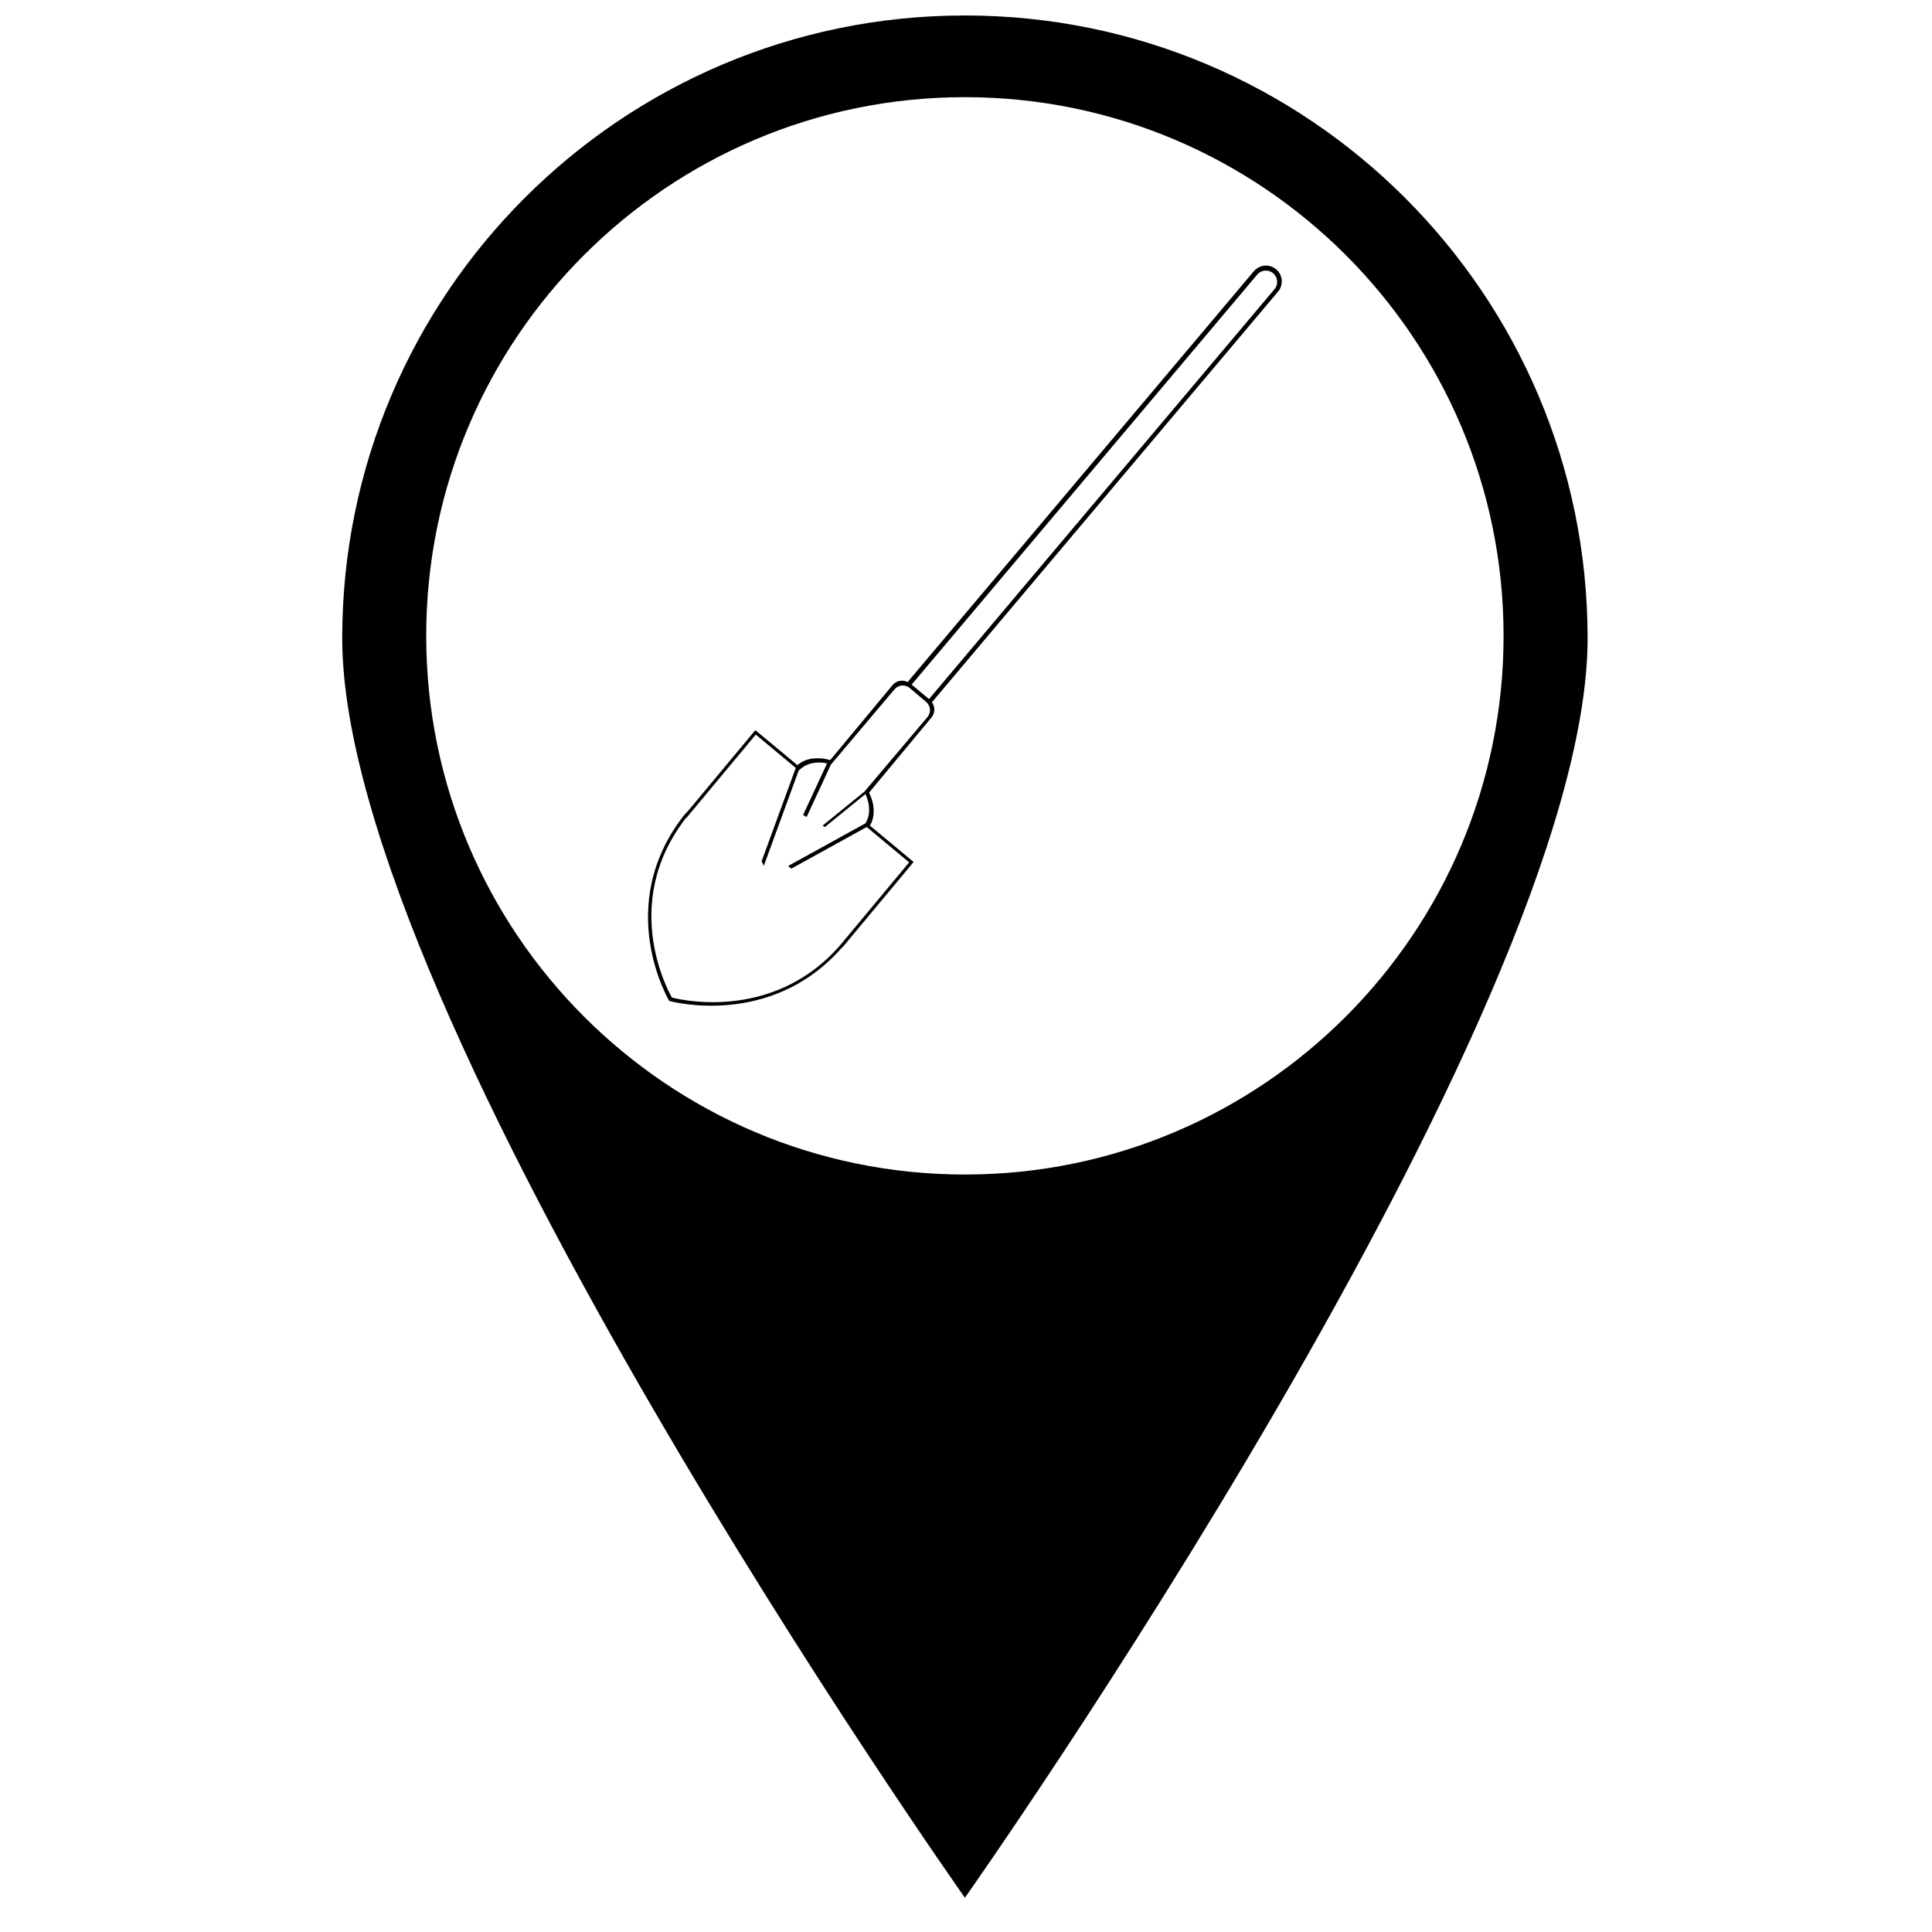 <?xml version="1.0" encoding="UTF-8"?>
<!-- Uploaded to: SVG Repo, www.svgrepo.com, Generator: SVG Repo Mixer Tools -->
<svg width="800px" height="800px" version="1.1" viewBox="144 144 512 512" xmlns="http://www.w3.org/2000/svg">
 <defs>
  <clipPath id="a">
   <path d="m234 148.09h331v498.91h-331z"/>
  </clipPath>
 </defs>
 <g clip-path="url(#a)">
  <path d="m399.71 646.92s165.02-233.66 165.02-333.8c0-91.074-73.941-165.02-165.02-165.02-91.074 0-165.02 73.941-165.02 165.02 0 100.14 165.02 333.8 165.02 333.8zm0-477.17c78.789 0 142.75 63.961 142.75 142.75 0 78.789-63.965 142.76-142.75 142.76-78.789 0-142.76-63.969-142.76-142.76 0-78.793 63.969-142.75 142.76-142.75zm-32.535 225.3c-18.949 21.754-45.824 14.207-45.824 14.207s-15.016-25.16 4.047-49.363l0.934-0.965 17.844-21.43 11.133 9.27 0.004-0.004c2.141-1.871 5.391-2.273 8.707-1.336l16.5-19.852c1-1.211 2.676-1.531 4.004-0.824l91.762-108.88c1.496-1.77 4.141-1.996 5.906-0.504 1.777 1.488 2 4.141 0.504 5.91l-91.734 108.84-0.562-0.691 0.574 0.707c0.883 1.176 0.852 2.836-0.133 4.016l-16.523 19.887 0.008 0.02c1.488 3.07 1.664 6.305 0.215 8.734l11.578 9.641-18.883 22.664-0.059-0.047 1.762-1.996zm-0.371-0.738 5.234-6.285c-0.016 0.039-0.039 0.082-0.055 0.117 0.016-0.035 0.039-0.078 0.055-0.117l12.898-15.492-11.246-9.367-20 11.039-0.82-0.715 20.457-11.289 0.016 0.016 0.133-0.219-0.008-0.102 0.043 0.039 0.004-0.012c1.109-1.98 1.062-4.516 0.055-6.984l-0.148-0.426-0.051-0.094-10.797 8.77-0.566-0.41 11.078-8.992 16.695-19.75c1.02-1.203 0.867-3.008-0.336-4.023l-4.363-3.684c-1.199-1.016-3-0.863-4.019 0.336l-16.82 19.902-0.016-0.008-6.469 13.945-0.93-0.523 6.356-13.688c-2.613-0.531-5.109-0.117-6.856 1.328l0.035 0.027-0.07 0.008-0.602 0.52-0.023-0.02-9.258 25.305-0.566-1.25 9.043-24.707-10.602-8.832-17.348 20.832-0.945 0.98-0.117 0.168c-18.305 23.41-3.809 47.703-3.809 47.703s26.312 7.383 44.738-14.047zm1.02-1.223-1.055 1.27 0.035-0.047c0.34-0.395 0.684-0.805 1.02-1.223zm1.27-0.238-0.102 0.133zm0.113-0.148-0.035 0.051c0.012-0.016 0.027-0.035 0.035-0.051zm0.129-0.168-0.07 0.09zm0.129-0.172-0.016 0.023c0.008-0.008 0.012-0.02 0.016-0.023zm0.242-0.34-0.094 0.137c0.031-0.043 0.062-0.09 0.094-0.137zm0.086-0.117-0.074 0.105c0.023-0.035 0.051-0.066 0.074-0.105zm0.066-0.094-0.031 0.043c0.012-0.016 0.02-0.027 0.031-0.043zm0.133-0.195-0.039 0.059zm0.223-0.328-0.047 0.074c0.016-0.027 0.031-0.051 0.047-0.074zm0.074-0.109-0.012 0.016c0.008-0.008 0.008-0.012 0.012-0.016zm0.055-0.086 0.023-0.035zm0.309-0.484c-0.043 0.066-0.086 0.129-0.121 0.195-0.043 0.062-0.086 0.133-0.125 0.195zm0.051-0.082-0.02 0.031c0.004-0.012 0.012-0.02 0.02-0.031zm0.199-0.34-0.062 0.102zm0.973-1.809-0.016 0.027zm-45.938-27.672-0.062-0.051 0.117-0.168 0.945-0.98zm64.262-31.449 91.559-108.63c1.066-1.266 0.902-3.156-0.363-4.219-1.266-1.066-3.152-0.906-4.219 0.359l-91.582 108.66z" fill-rule="evenodd"/>
 </g>
</svg>
